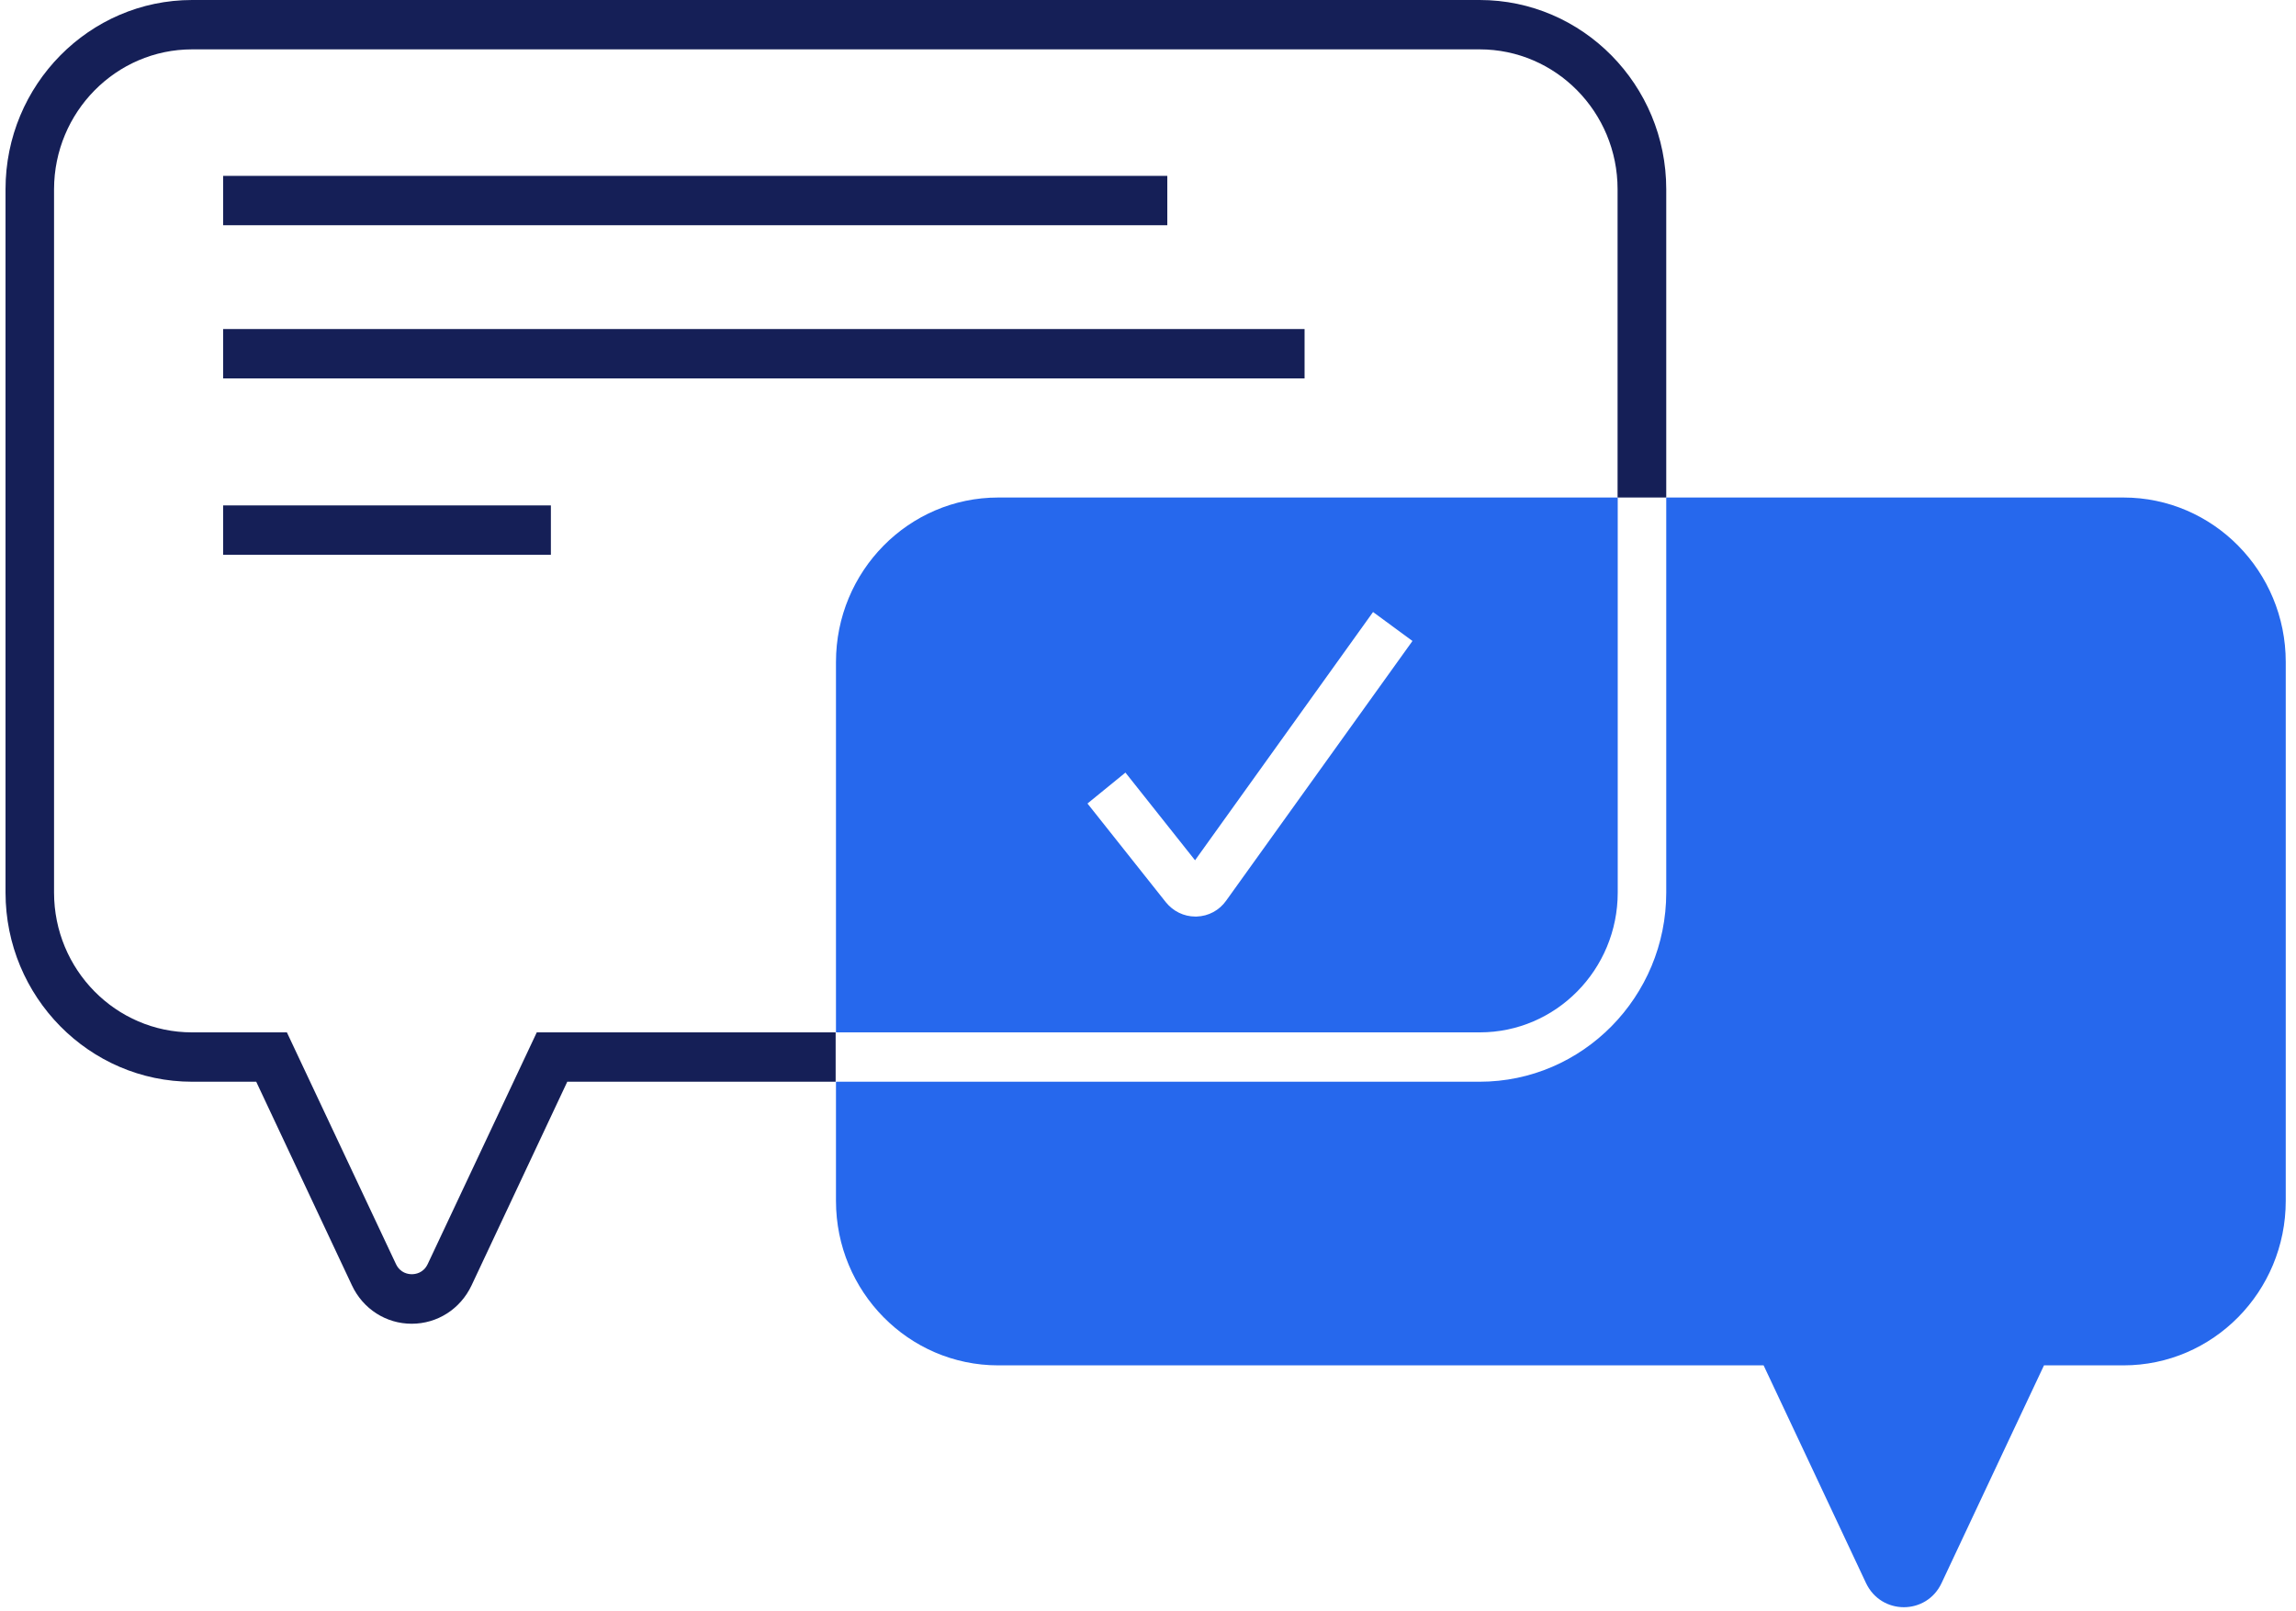 <svg xmlns="http://www.w3.org/2000/svg" width="191" height="134" viewBox="0 0 191 134" fill="none"><g clip-path="url(#clip0_373_316)"><path d="M176.649 41.384H138.612V74.242C138.612 82.918 131.647 89.98 123.089 89.98H69.543V99.888C69.543 107.442 75.59 113.573 83.041 113.573H146.711L150.261 121.113L155.228 131.678C156.497 134.361 160.263 134.361 161.518 131.678L166.485 121.113L170.035 113.573H176.649C184.1 113.573 190.147 107.442 190.147 99.888V55.069C190.147 47.515 184.1 41.384 176.649 41.384Z" fill="#2668ED"></path><path d="M69.543 55.069V85.874H123.103C129.433 85.874 134.576 80.66 134.576 74.242V41.384H83.041C75.59 41.384 69.543 47.515 69.543 55.069ZM93.623 64.265L99.414 71.559L114.221 50.909L117.501 53.317L102.006 74.912C101.439 75.72 100.534 76.212 99.535 76.24C99.508 76.24 99.481 76.24 99.441 76.24C98.483 76.24 97.592 75.802 96.984 75.049L90.465 66.838L93.623 64.265Z" fill="#2668ED"></path><path d="M44.653 85.874L35.582 105.143C35.218 105.909 34.543 105.991 34.259 105.991C33.976 105.991 33.301 105.909 32.937 105.143L23.866 85.874H15.97C9.639 85.874 4.496 80.66 4.496 74.242V15.738C4.51 9.32 9.653 4.106 15.983 4.106H123.089C129.42 4.106 134.563 9.32 134.563 15.738V41.384H138.612V15.738C138.612 7.062 131.647 0 123.089 0H15.983C7.425 0 0.46 7.062 0.46 15.738V74.242C0.46 82.918 7.425 89.98 15.983 89.98H21.315L29.279 106.922C30.197 108.879 32.113 110.111 34.246 110.111C36.379 110.111 38.295 108.893 39.227 106.922L47.19 89.98H69.516V85.874H44.626H44.653Z" fill="#151F57"></path><path d="M97.106 14.629H18.561V18.735H97.106V14.629Z" fill="#151F57"></path><path d="M108.525 27.37H18.561V31.476H108.525V27.37Z" fill="#151F57"></path><path d="M45.827 42.041H18.561V46.146H45.827V42.041Z" fill="#151F57"></path></g><defs><clipPath id="clip0_373_316"><rect width="189.687" height="133.69" fill="white" transform="translate(0.46)"></rect></clipPath></defs></svg>